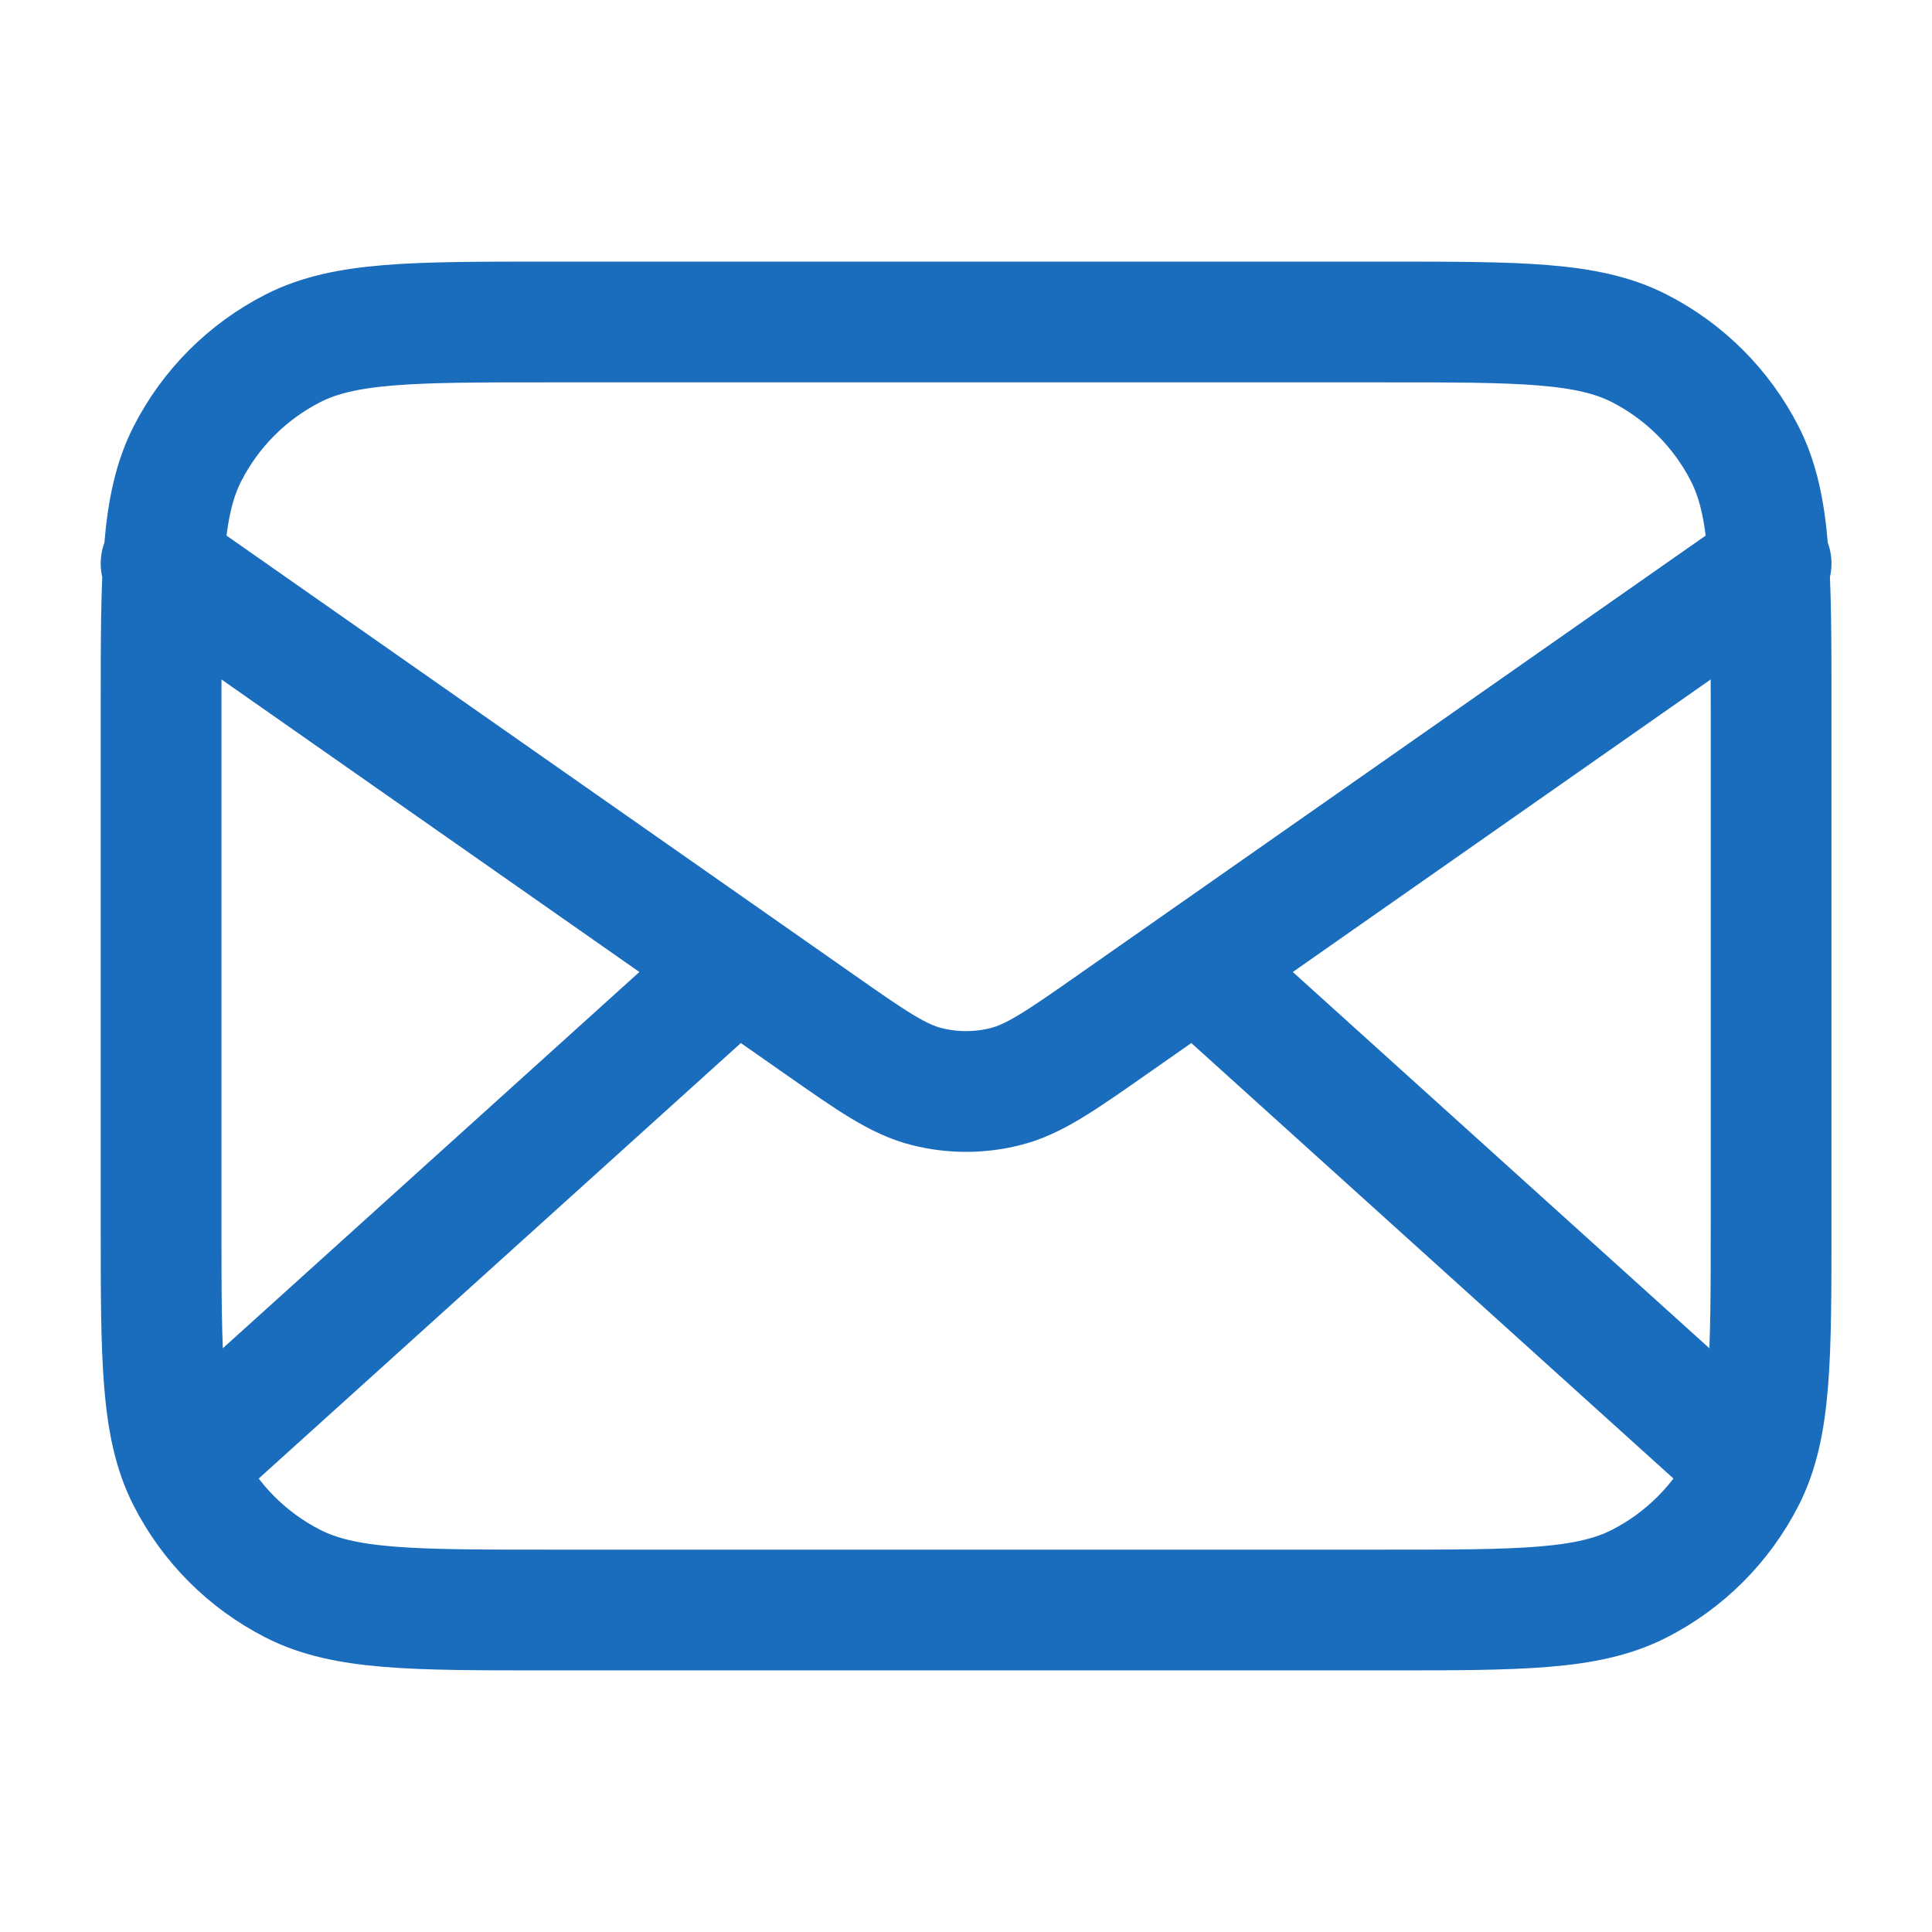<svg xmlns="http://www.w3.org/2000/svg" width="32" height="32" viewBox="0 0 32 32" fill="none">
  <path d="M28.668 24L19.811 16M12.192 16L3.335 24M2.668 9.333L13.555 16.954C14.436 17.571 14.877 17.88 15.356 17.999C15.78 18.105 16.223 18.105 16.646 17.999C17.126 17.88 17.567 17.571 18.448 16.954L29.335 9.333M9.068 26.667H22.935C25.175 26.667 26.295 26.667 27.151 26.231C27.903 25.847 28.515 25.235 28.899 24.483C29.335 23.627 29.335 22.507 29.335 20.267V11.733C29.335 9.493 29.335 8.373 28.899 7.517C28.515 6.765 27.903 6.153 27.151 5.769C26.295 5.333 25.175 5.333 22.935 5.333H9.068C6.828 5.333 5.708 5.333 4.852 5.769C4.099 6.153 3.487 6.765 3.104 7.517C2.668 8.373 2.668 9.493 2.668 11.733V20.267C2.668 22.507 2.668 23.627 3.104 24.483C3.487 25.235 4.099 25.847 4.852 26.231C5.708 26.667 6.828 26.667 9.068 26.667Z" stroke="#1A6DBD" stroke-width="2" stroke-linecap="round" stroke-linejoin="round"/>
</svg>